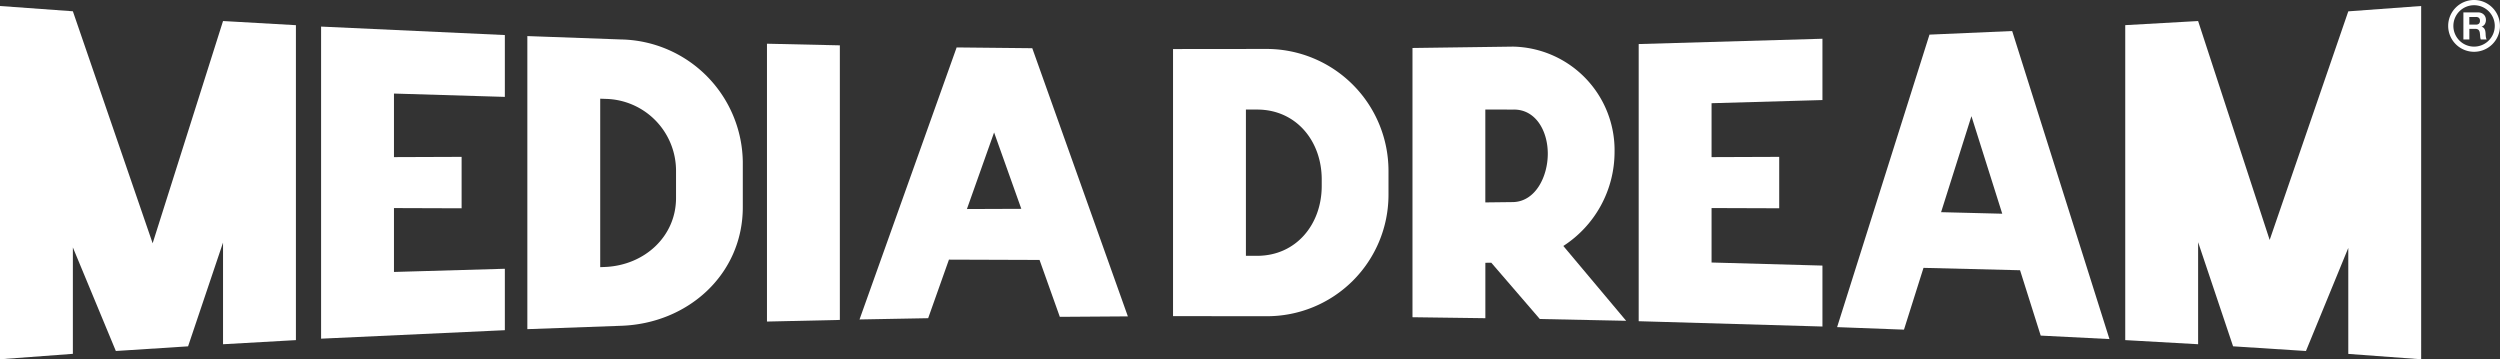 <svg xmlns="http://www.w3.org/2000/svg" width="280" height="40.236" viewBox="0 0 280 40.236"><rect x="0" y="0" width="280" height="40.236" fill="#333333" stroke="none"/><g transform="translate(-7688.66 -432.962)"><path d="M7940.89,443l-10.485.011v29.914l10.462.009a13.6,13.6,0,0,0,13.669-13.557v-2.736A13.655,13.655,0,0,0,7940.89,443Zm6.168,15.343c0,4.322-2.882,7.826-7.231,7.826h-1.26V449.789h1.26c4.349,0,7.231,3.5,7.231,7.826Z" transform="translate(-110.365 -4.556)" fill="#fff"/><path d="M8151.789,434.79l-8.806,25.605-8.014-24.519-8.162.46v35.276l8.162.461V460.645l3.916,11.663,8.162.524,4.741-11.545v11.871l8.162.6V434.191l-8.162.6Z" transform="translate(-200.12 -0.558)" fill="#fff"/><path d="M7807.8,440.737l-10.462-.377v32.824l10.462-.375c7.544-.234,13.669-5.781,13.669-13.287v-5.037A13.9,13.9,0,0,0,7807.8,440.737Zm6.191,17.751c0,4.324-3.528,7.513-7.875,7.728l-.617.024V447.372l.617.023a8.054,8.054,0,0,1,7.875,8.063Z" transform="translate(-49.615 -3.357)" fill="#fff"/><path d="M7846.675,473.042l8.162-.182V442.106l-8.162-.182Z" transform="translate(-72.114 -4.066)" fill="#fff"/><path d="M8077.655,439.727l-10.346,32.76,7.49.282,2.186-6.92,10.814.267,2.312,7.32,7.7.388-10.895-34.5Zm1.3,19.886,3.4-10.753,3.45,10.925Z" transform="translate(-172.893 -2.887)" fill="#fff"/><path d="M7876.694,442.687l-10.877,30.467,7.687-.141,2.328-6.56,10.147.035,2.271,6.372,7.621-.051-10.706-30.035Zm1.15,18.1,3.044-8.577,3.049,8.554Z" transform="translate(-80.89 -4.413)" fill="#fff"/><path d="M7775.078,446.287v-6.925l-20.581-.948v34.953l20.581-.949v-6.88l-12.419.357v-7.155l7.576.026v-5.761l-7.576.028v-7.118Z" transform="translate(-29.875 -2.474)" fill="#fff"/><path d="M8046.926,447.773v-6.867l-20.581.594v31.043l20.581.594v-6.825l-12.419-.344v-6.1l7.576.026v-5.758l-7.576.028v-6.038Z" transform="translate(-154.152 -3.605)" fill="#fff"/><path d="M8002.379,454.339A11.6,11.6,0,0,0,7991,442.521l-11.253.153v30.155l8.162.109v-6.206l.663-.01,5.436,6.307,9.669.2-7.035-8.38A12.542,12.542,0,0,0,8002.379,454.339Zm-11.323-4.767c2.486-.041,3.845,2.388,3.845,4.939s-1.359,5.328-3.845,5.422l-3.151.037v-10.4Z" transform="translate(-132.889 -4.338)" fill="#fff"/><path d="M7705.756,460.769l-8.935-25.985-8.162-.591v39.564l8.162-.607V461.232l4.813,11.6,8.09-.52,3.916-11.623v11.387l8.162-.461V436.341l-8.162-.464Z" transform="translate(0 -0.559)" fill="#fff"/><path d="M8195.918,432.962a2.9,2.9,0,1,0,2.9,2.9A2.907,2.907,0,0,0,8195.918,432.962Zm0,5.221a2.318,2.318,0,1,1,2.318-2.318A2.32,2.32,0,0,1,8195.918,438.183Z" transform="translate(-230.162 0)" fill="#fff"/><path d="M8198.646,438.185c-.008-.068-.013-.134-.016-.2s0-.121-.009-.17a1.849,1.849,0,0,0-.031-.229.8.8,0,0,0-.074-.21.593.593,0,0,0-.133-.165.505.505,0,0,0-.2-.1V437.1a.7.7,0,0,0,.367-.3.9.9,0,0,0,.113-.463.856.856,0,0,0-.062-.325.783.783,0,0,0-.178-.265.844.844,0,0,0-.281-.18.966.966,0,0,0-.367-.066h-1.636v3.034h.667v-1.185h.668a.5.5,0,0,1,.361.11.617.617,0,0,1,.145.348c.017.122.029.249.037.382a1.173,1.173,0,0,0,.068.344h.667a.445.445,0,0,1-.07-.155A1.29,1.29,0,0,1,8198.646,438.185Zm-.767-1.415a.513.513,0,0,1-.346.1h-.73v-.854h.73a.518.518,0,0,1,.346.1.405.405,0,0,1,.114.321A.425.425,0,0,1,8197.879,436.771Z" transform="translate(-231.579 -1.152)" fill="#fff"/></g></svg>